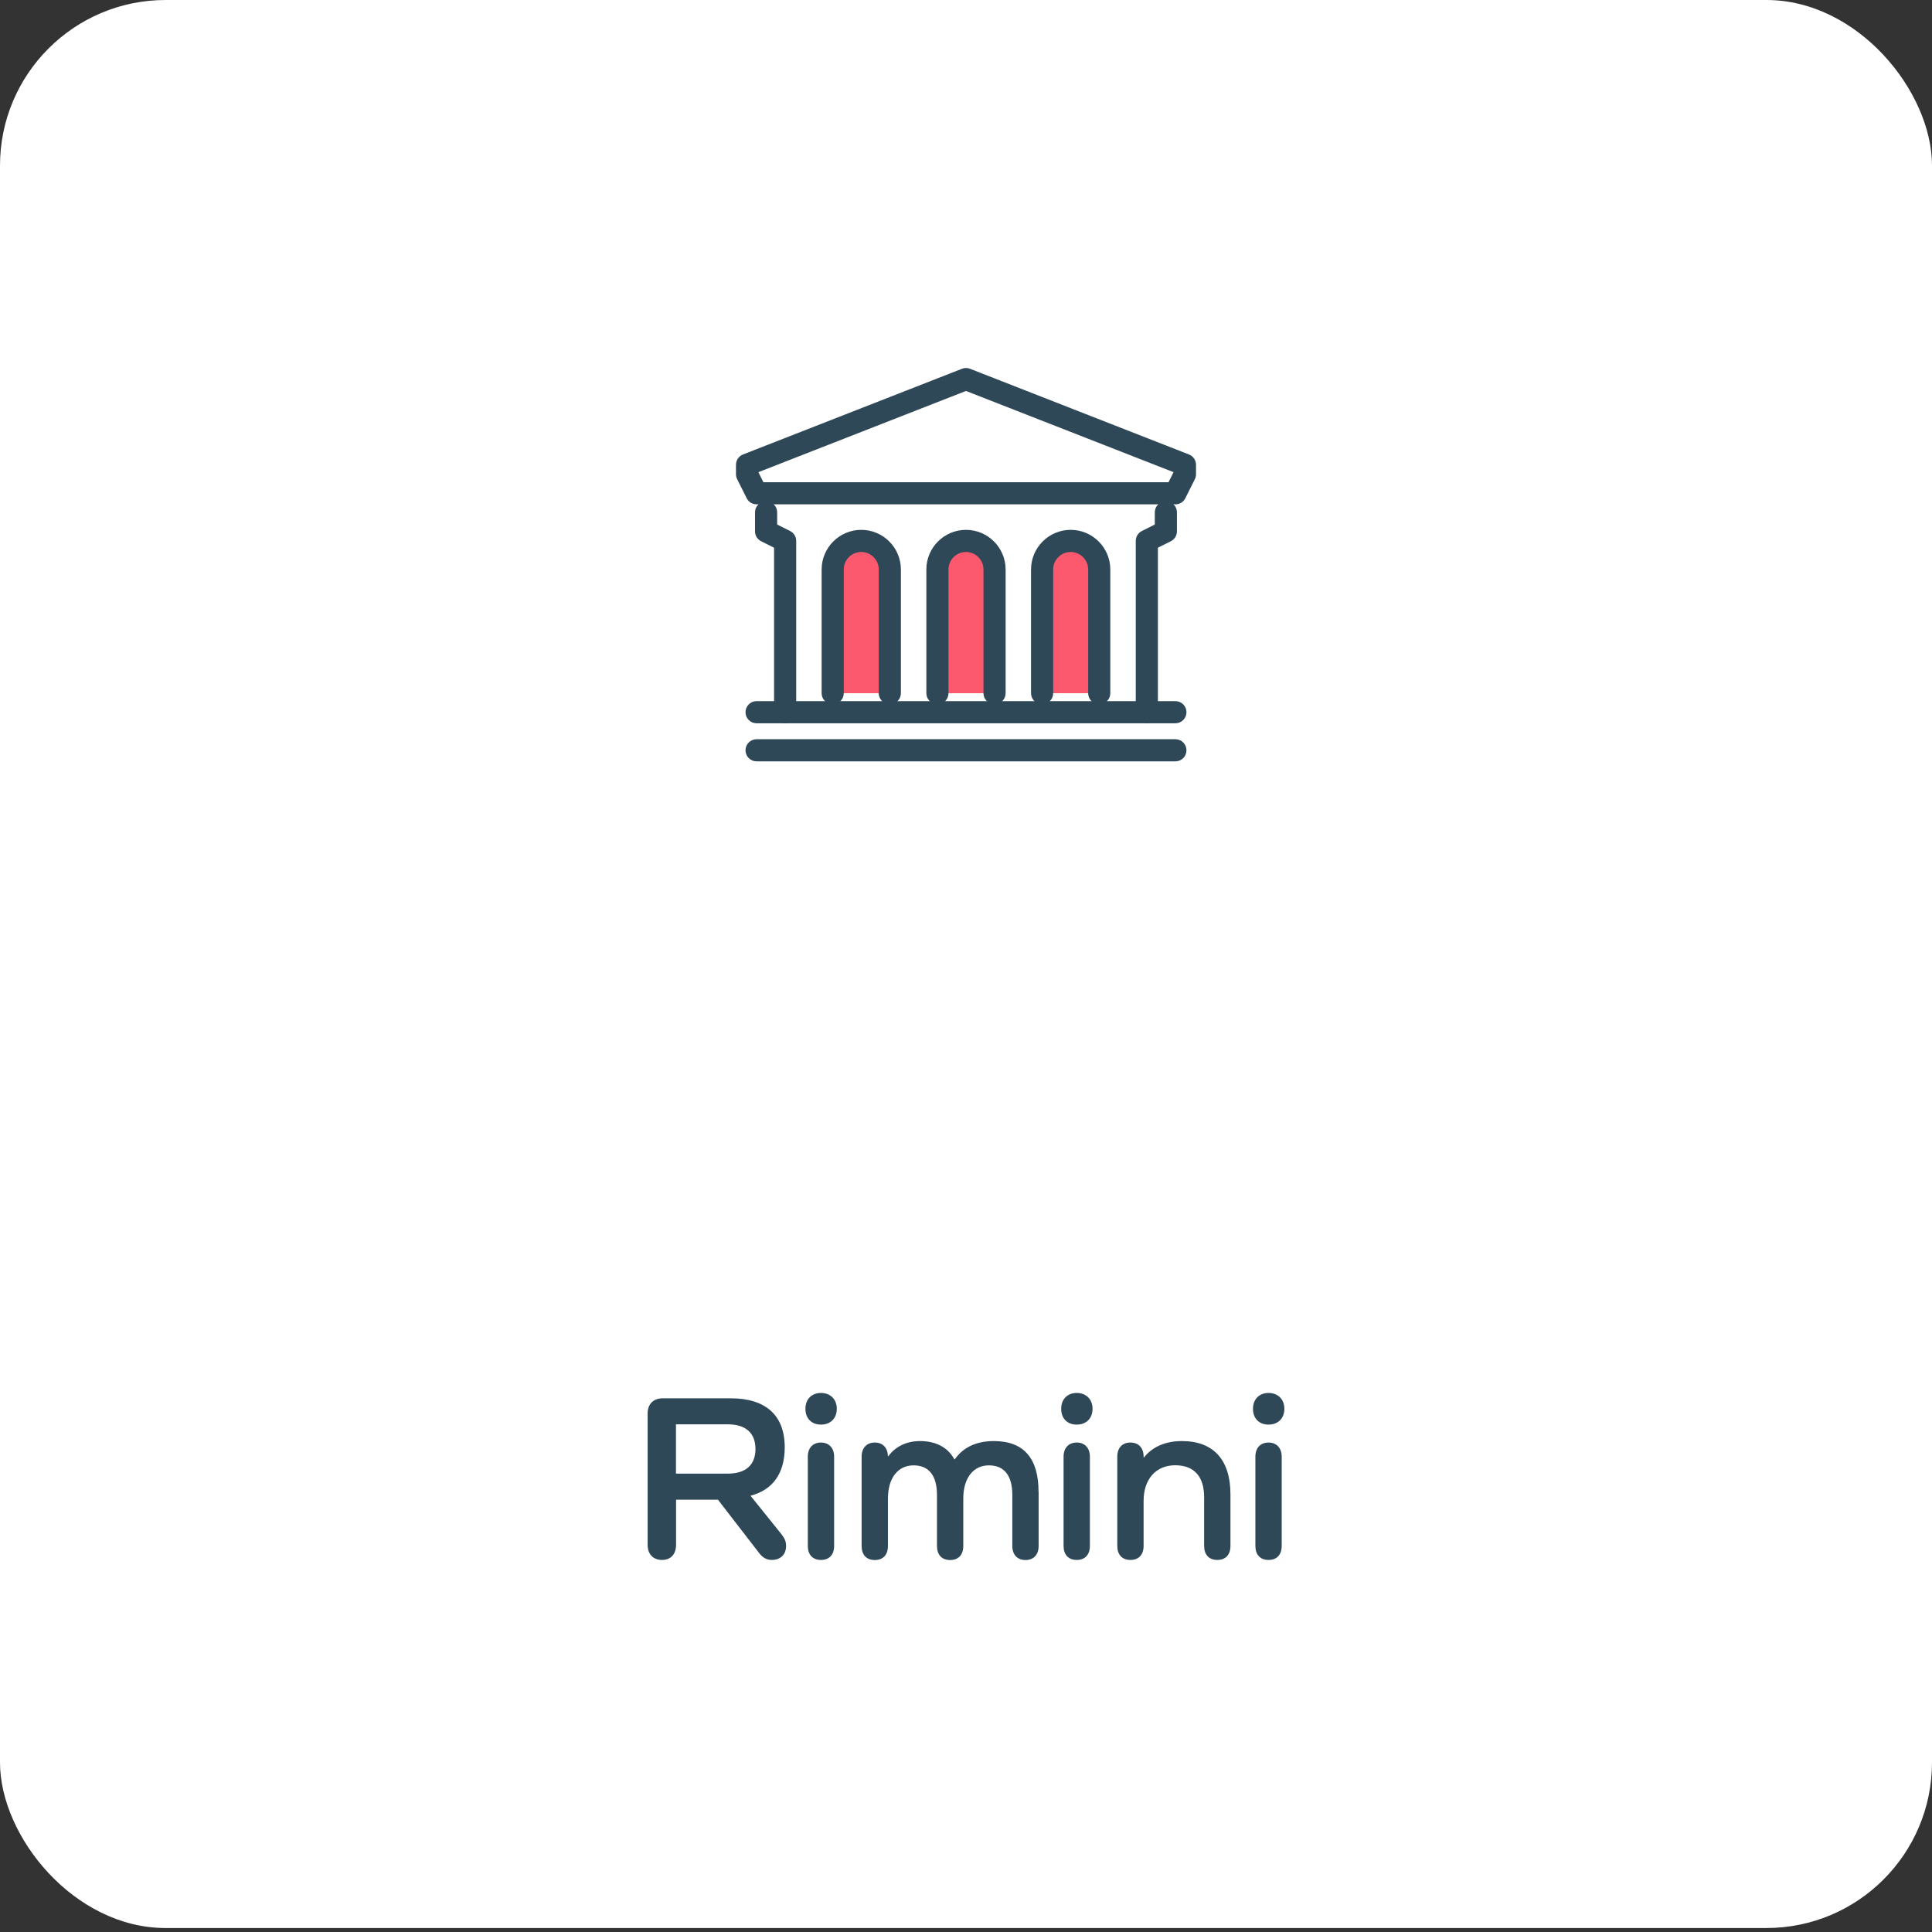 <?xml version="1.0" encoding="UTF-8"?> <svg xmlns="http://www.w3.org/2000/svg" width="210" height="210" viewBox="0 0 210 210" fill="none"><rect x="0" y="0" width="210" height="210" fill="#333333" stroke="none"/><rect width="210" height="209.568" rx="18" fill="white"></rect><path d="M127.76 54.82H82.236C81.779 54.82 81.362 54.564 81.161 54.154L80.126 52.089C80.042 51.92 79.998 51.736 79.998 51.551V50.517C79.998 50.019 80.303 49.578 80.764 49.398L104.561 40.084C104.842 39.972 105.154 39.972 105.439 40.084L129.236 49.398C129.697 49.578 130.002 50.023 130.002 50.517V51.551C130.002 51.74 129.958 51.92 129.874 52.089L128.839 54.158C128.634 54.568 128.217 54.824 127.764 54.824L127.76 54.82ZM82.978 52.414H127.014L127.559 51.323L104.998 42.495L82.433 51.323L82.978 52.414Z" fill="#2F4858"></path><path d="M113.276 75.348V61.899C113.276 60.187 114.664 58.795 116.381 58.795C118.093 58.795 119.485 60.183 119.485 61.899V75.348" fill="#FC596E"></path><path d="M119.481 76.551C118.816 76.551 118.278 76.014 118.278 75.348V61.9C118.278 60.853 117.424 59.998 116.377 59.998C115.33 59.998 114.476 60.853 114.476 61.9V75.348C114.476 76.014 113.938 76.551 113.273 76.551C112.607 76.551 112.069 76.014 112.069 75.348V61.9C112.069 59.525 114.003 57.592 116.377 57.592C118.752 57.592 120.685 59.525 120.685 61.9V75.348C120.685 76.014 120.147 76.551 119.481 76.551Z" fill="#2F4858"></path><path d="M101.894 75.348V61.899C101.894 60.187 103.281 58.795 104.998 58.795C106.711 58.795 108.102 60.183 108.102 61.899V75.348" fill="#FC596E"></path><path d="M108.103 76.551C107.437 76.551 106.899 76.014 106.899 75.348V61.9C106.899 60.853 106.045 59.998 104.998 59.998C103.951 59.998 103.097 60.853 103.097 61.9V75.348C103.097 76.014 102.56 76.551 101.894 76.551C101.228 76.551 100.69 76.014 100.69 75.348V61.9C100.69 59.525 102.624 57.592 104.998 57.592C107.373 57.592 109.306 59.525 109.306 61.9V75.348C109.306 76.014 108.768 76.551 108.103 76.551Z" fill="#2F4858"></path><path d="M90.515 75.348V61.899C90.515 60.187 91.902 58.795 93.619 58.795C95.332 58.795 96.724 60.183 96.724 61.899V75.348" fill="#FC596E"></path><path d="M96.72 76.551C96.054 76.551 95.516 76.014 95.516 75.348V61.9C95.516 60.853 94.662 59.998 93.615 59.998C92.569 59.998 91.714 60.853 91.714 61.9V75.348C91.714 76.014 91.177 76.551 90.511 76.551C89.845 76.551 89.308 76.014 89.308 75.348V61.9C89.308 59.525 91.241 57.592 93.615 57.592C95.99 57.592 97.923 59.525 97.923 61.9V75.348C97.923 76.014 97.386 76.551 96.72 76.551Z" fill="#2F4858"></path><path d="M85.34 78.617C84.674 78.617 84.137 78.08 84.137 77.414V59.533L82.733 58.831C82.324 58.627 82.067 58.209 82.067 57.756V55.687C82.067 55.021 82.605 54.483 83.271 54.483C83.936 54.483 84.474 55.021 84.474 55.687V57.014L85.878 57.716C86.287 57.921 86.544 58.338 86.544 58.791V77.414C86.544 78.08 86.006 78.617 85.34 78.617Z" fill="#2F4858"></path><path d="M124.655 78.617C123.99 78.617 123.452 78.08 123.452 77.414V58.791C123.452 58.334 123.709 57.921 124.118 57.716L125.522 57.014V55.687C125.522 55.021 126.059 54.483 126.725 54.483C127.391 54.483 127.928 55.021 127.928 55.687V57.756C127.928 58.214 127.672 58.627 127.263 58.831L125.859 59.533V77.414C125.859 78.08 125.321 78.617 124.655 78.617Z" fill="#2F4858"></path><path d="M127.76 78.617H82.237C81.571 78.617 81.033 78.079 81.033 77.414C81.033 76.748 81.571 76.21 82.237 76.21H127.76C128.426 76.21 128.964 76.748 128.964 77.414C128.964 78.079 128.426 78.617 127.76 78.617Z" fill="#2F4858"></path><path d="M127.76 82.756H82.237C81.571 82.756 81.033 82.219 81.033 81.553C81.033 80.887 81.571 80.35 82.237 80.35H127.76C128.426 80.35 128.964 80.887 128.964 81.553C128.964 82.219 128.426 82.756 127.76 82.756Z" fill="#2F4858"></path><path d="M85.025 166.888C85.316 167.248 85.445 167.618 85.445 168.028C85.445 168.968 84.846 169.558 83.885 169.558C83.335 169.558 82.895 169.298 82.555 168.858L78.035 163.008H73.486V167.898C73.486 168.938 72.915 169.558 71.956 169.558C70.996 169.558 70.395 168.938 70.395 167.898V153.648C70.395 152.608 71.016 151.988 72.055 151.988H79.415C83.236 151.988 85.296 153.838 85.296 157.318C85.296 160.148 83.996 161.948 81.606 162.568V162.618L85.035 166.878L85.025 166.888ZM79.096 160.178C81.076 160.178 82.115 159.218 82.115 157.498C82.115 155.778 81.076 154.818 79.096 154.818H73.475V160.178H79.096Z" fill="#2F4858"></path><path d="M87.546 153.128C87.546 152.088 88.226 151.408 89.236 151.408C90.246 151.408 90.956 152.088 90.956 153.128C90.956 154.168 90.276 154.848 89.236 154.848C88.196 154.848 87.546 154.168 87.546 153.128ZM90.666 158.328V168.028C90.666 168.988 90.146 169.558 89.236 169.558C88.326 169.558 87.806 168.988 87.806 168.028V158.328C87.806 157.388 88.356 156.798 89.236 156.798C90.116 156.798 90.666 157.398 90.666 158.328Z" fill="#2F4858"></path><path d="M112.895 162.158V168.038C112.895 168.998 112.345 169.568 111.465 169.568C110.585 169.568 110.035 168.998 110.035 168.038V162.498C110.035 160.388 109.155 159.278 107.485 159.278C105.815 159.278 104.705 160.628 104.705 162.888V168.038C104.705 168.998 104.185 169.568 103.275 169.568C102.365 169.568 101.845 168.998 101.845 168.038V162.498C101.845 160.388 100.965 159.278 99.295 159.278C97.625 159.278 96.515 160.628 96.515 162.888V168.038C96.515 168.998 95.995 169.568 95.085 169.568C94.175 169.568 93.655 168.998 93.655 168.038V158.328C93.655 157.388 94.205 156.798 95.085 156.798C95.965 156.798 96.485 157.368 96.515 158.278H96.565C97.315 157.238 98.545 156.638 99.995 156.638C101.735 156.638 103.015 157.318 103.735 158.618H103.785C104.665 157.348 106.095 156.638 108.025 156.638C111.305 156.638 112.885 158.538 112.885 162.148L112.895 162.158Z" fill="#2F4858"></path><path d="M115.346 153.128C115.346 152.088 116.026 151.408 117.036 151.408C118.046 151.408 118.756 152.088 118.756 153.128C118.756 154.168 118.076 154.848 117.036 154.848C115.996 154.848 115.346 154.168 115.346 153.128ZM118.466 158.328V168.028C118.466 168.988 117.946 169.558 117.036 169.558C116.126 169.558 115.606 168.988 115.606 168.028V158.328C115.606 157.388 116.156 156.798 117.036 156.798C117.916 156.798 118.466 157.398 118.466 158.328Z" fill="#2F4858"></path><path d="M133.745 162.438V168.028C133.745 168.988 133.225 169.558 132.315 169.558C131.405 169.558 130.885 168.988 130.885 168.028V162.748C130.885 160.488 129.795 159.268 127.735 159.268C125.675 159.268 124.305 160.748 124.305 163.138V168.028C124.305 168.988 123.785 169.558 122.875 169.558C121.965 169.558 121.445 168.988 121.445 168.028V158.328C121.445 157.368 121.995 156.798 122.875 156.798C123.755 156.798 124.305 157.368 124.305 158.328V158.408H124.355C125.235 157.288 126.645 156.638 128.465 156.638C131.895 156.638 133.745 158.668 133.745 162.438Z" fill="#2F4858"></path><path d="M136.195 153.128C136.195 152.088 136.875 151.408 137.885 151.408C138.895 151.408 139.605 152.088 139.605 153.128C139.605 154.168 138.925 154.848 137.885 154.848C136.845 154.848 136.195 154.168 136.195 153.128ZM139.315 158.328V168.028C139.315 168.988 138.795 169.558 137.885 169.558C136.975 169.558 136.455 168.988 136.455 168.028V158.328C136.455 157.388 137.005 156.798 137.885 156.798C138.765 156.798 139.315 157.398 139.315 158.328Z" fill="#2F4858"></path></svg> 